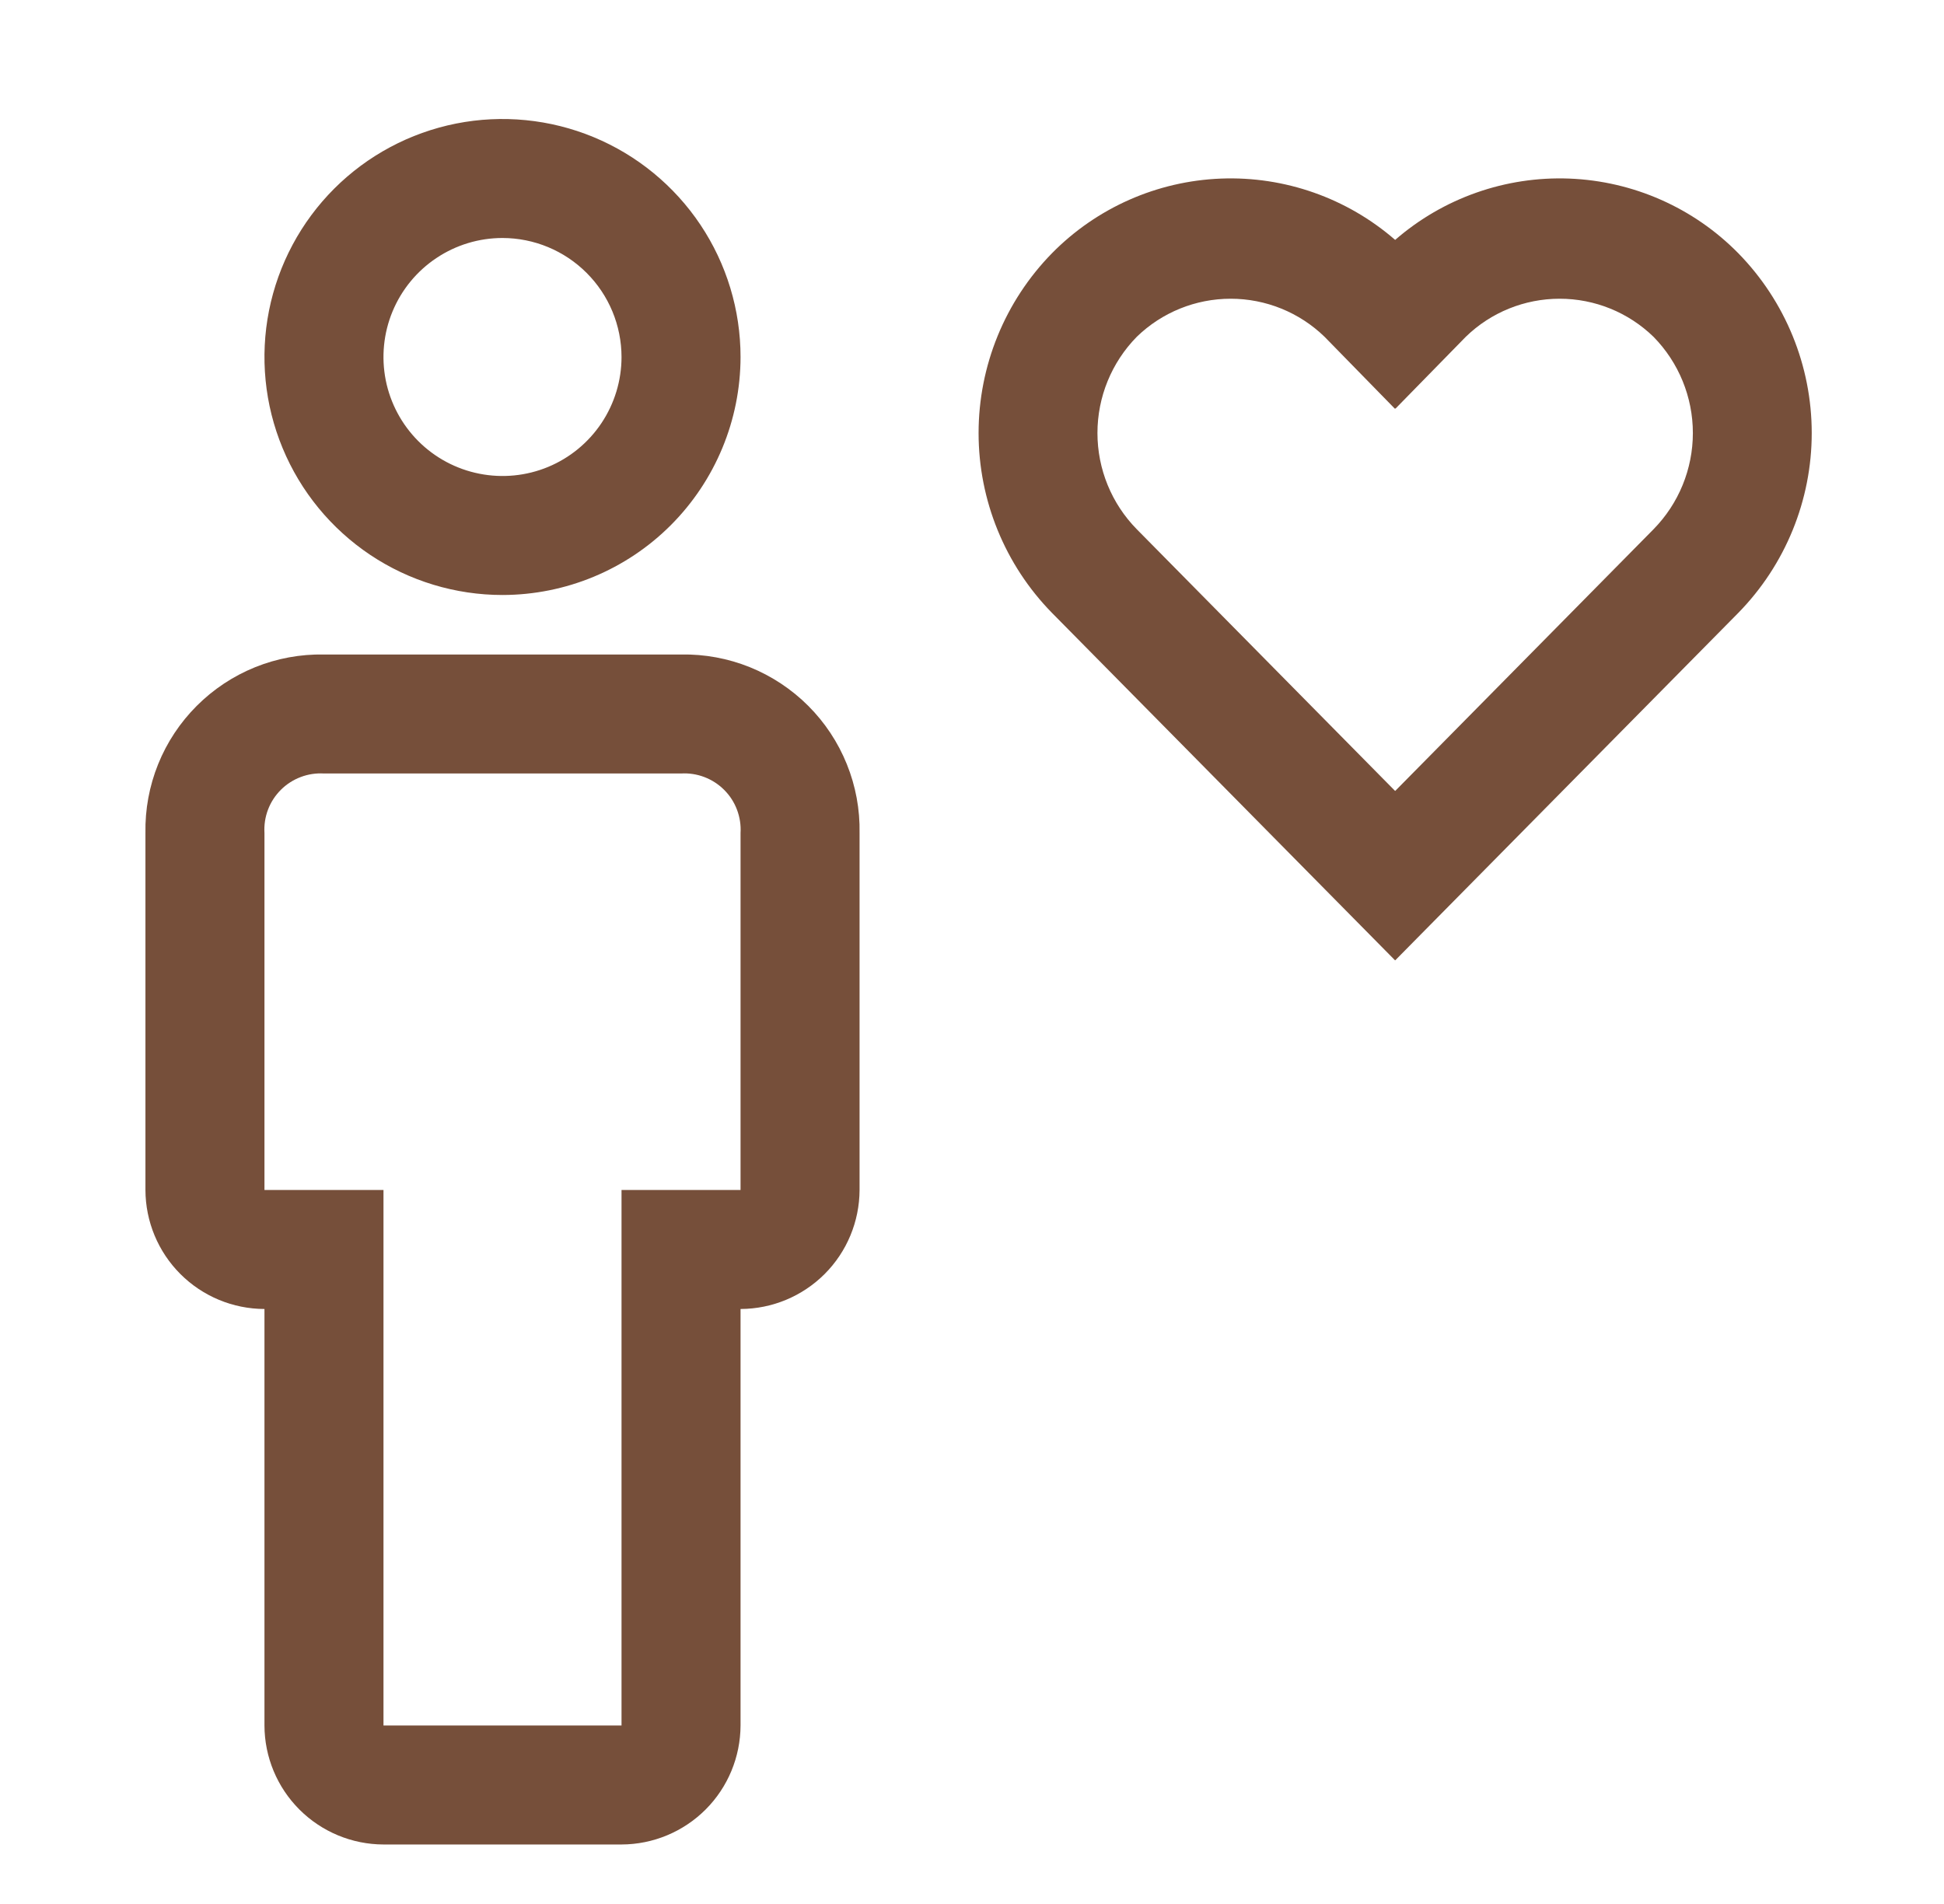 <svg width="49" height="48" viewBox="0 0 49 48" fill="none" xmlns="http://www.w3.org/2000/svg">
<g id="person--favorite">
<path id="Vector" fill-rule="evenodd" clip-rule="evenodd" d="M12.666 15C11.479 15 10.319 14.648 9.332 13.989C8.346 13.329 7.577 12.393 7.123 11.296C6.668 10.2 6.55 8.993 6.781 7.829C7.013 6.666 7.584 5.596 8.423 4.757C9.262 3.918 10.331 3.347 11.495 3.115C12.659 2.884 13.866 3.003 14.962 3.457C16.058 3.911 16.995 4.68 17.655 5.667C18.314 6.653 18.666 7.813 18.666 9C18.664 10.591 18.031 12.116 16.907 13.241C15.782 14.366 14.257 14.998 12.666 15ZM12.666 6C12.072 6 11.492 6.176 10.999 6.506C10.506 6.835 10.121 7.304 9.894 7.852C9.667 8.4 9.608 9.003 9.723 9.585C9.839 10.167 10.125 10.702 10.544 11.121C10.964 11.541 11.499 11.827 12.081 11.942C12.662 12.058 13.266 11.999 13.814 11.772C14.362 11.545 14.831 11.16 15.16 10.667C15.49 10.173 15.666 9.593 15.666 9C15.665 8.205 15.349 7.442 14.786 6.88C14.224 6.317 13.461 6.001 12.666 6ZM15.666 46.5H9.666C8.871 46.498 8.109 46.181 7.547 45.619C6.985 45.057 6.668 44.295 6.666 43.5V33C5.871 32.998 5.109 32.681 4.547 32.119C3.985 31.557 3.668 30.795 3.666 30V21C3.655 20.406 3.764 19.816 3.986 19.265C4.208 18.714 4.54 18.214 4.96 17.794C5.38 17.374 5.88 17.043 6.431 16.82C6.982 16.598 7.572 16.489 8.166 16.5H17.166C17.76 16.489 18.35 16.598 18.901 16.82C19.451 17.043 19.952 17.374 20.372 17.794C20.792 18.214 21.123 18.714 21.345 19.265C21.568 19.816 21.677 20.406 21.666 21V30C21.663 30.795 21.347 31.557 20.785 32.119C20.222 32.681 19.461 32.998 18.666 33V43.5C18.663 44.295 18.347 45.057 17.785 45.619C17.222 46.181 16.461 46.498 15.666 46.5ZM8.166 19.5C7.966 19.488 7.765 19.518 7.578 19.59C7.39 19.661 7.22 19.771 7.078 19.913C6.937 20.054 6.826 20.224 6.755 20.412C6.684 20.599 6.654 20.8 6.666 21V30H9.666V43.5H15.666V30H18.666V21C18.678 20.8 18.647 20.599 18.576 20.412C18.505 20.224 18.395 20.054 18.253 19.913C18.111 19.771 17.941 19.661 17.754 19.59C17.566 19.518 17.366 19.488 17.166 19.5H8.166ZM39.557 4.502C41.164 4.565 42.687 5.237 43.815 6.384C45.001 7.595 45.666 9.222 45.666 10.917C45.666 12.612 45.001 14.24 43.815 15.451L35.169 24.209L35.166 24.206L35.163 24.21L26.516 15.451C25.33 14.24 24.666 12.612 24.666 10.917C24.666 9.222 25.33 7.595 26.516 6.384C27.645 5.237 29.167 4.565 30.775 4.502C32.382 4.44 33.952 4.993 35.166 6.048C36.379 4.993 37.95 4.44 39.557 4.502ZM35.169 19.938L41.679 13.342C42.314 12.695 42.67 11.824 42.67 10.917C42.67 10.01 42.314 9.139 41.679 8.492C41.045 7.875 40.196 7.531 39.312 7.531C38.428 7.531 37.578 7.875 36.945 8.492L35.173 10.303L35.166 10.295L35.158 10.303L33.387 8.491C32.753 7.875 31.904 7.531 31.02 7.531C30.136 7.531 29.287 7.875 28.653 8.491C28.017 9.139 27.662 10.01 27.662 10.917C27.662 11.824 28.017 12.695 28.653 13.342L35.163 19.938L35.166 19.935L35.169 19.938Z" fill="#764F3A"/>
</g>
</svg>
